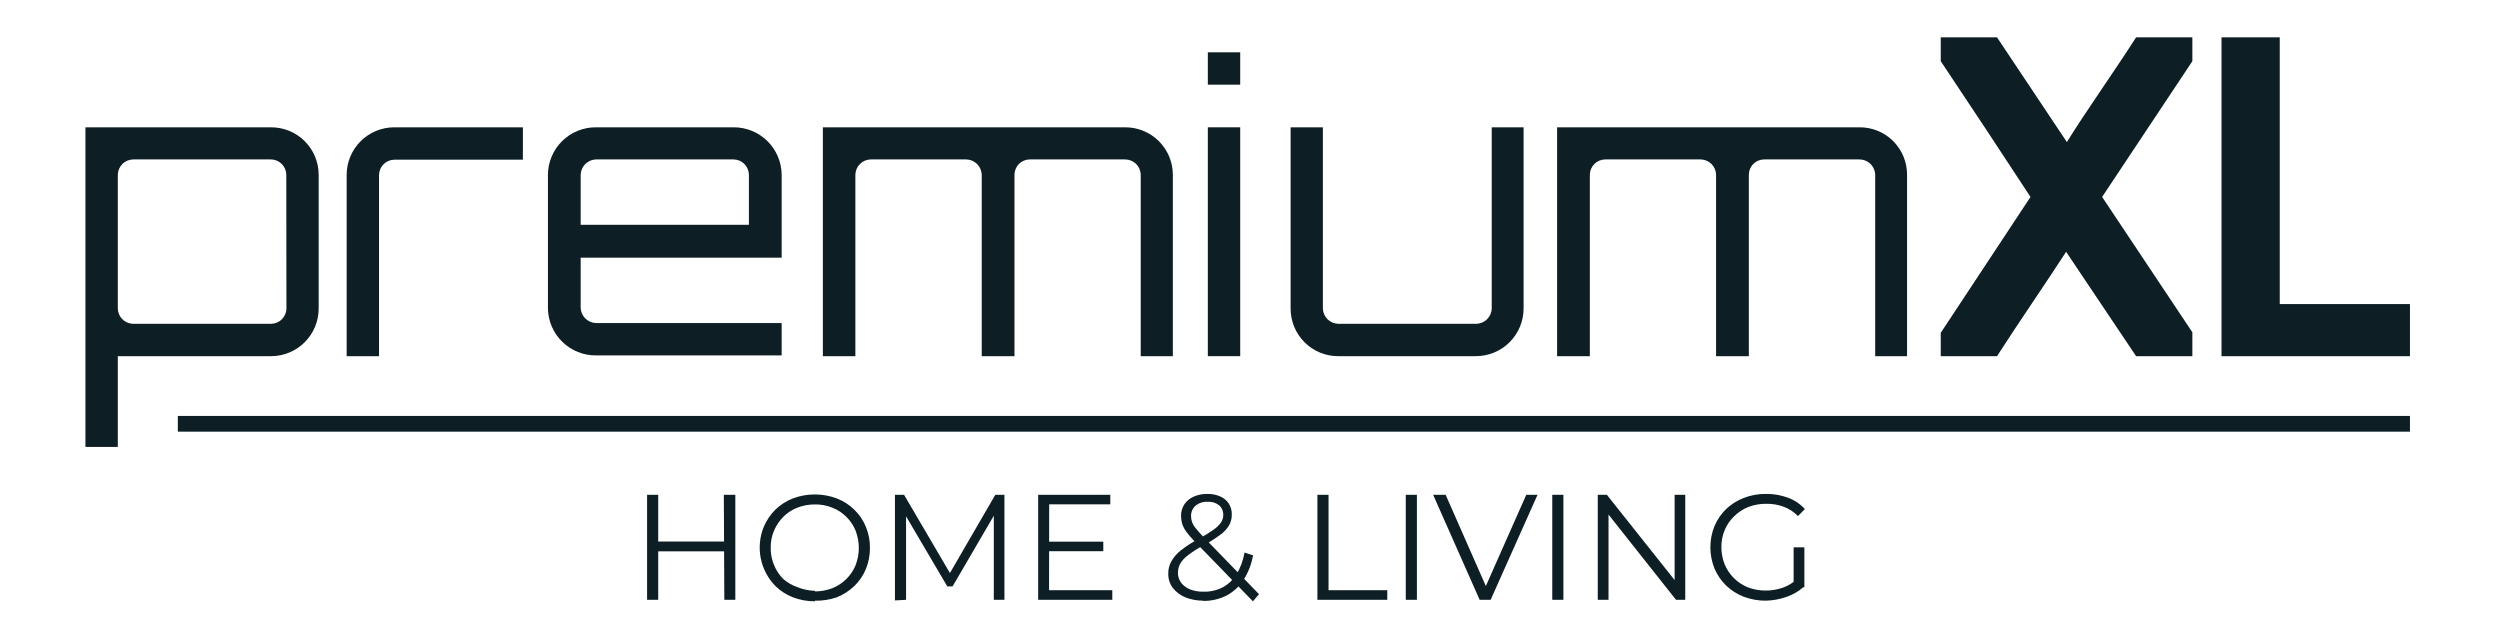 <svg width="390" height="100" viewBox="0 0 390 100" fill="none" xmlns="http://www.w3.org/2000/svg">
<g clip-path="url(#clip0_2839_5359)">
<path d="M49.712 27.269V48.114C49.715 49.091 49.525 50.059 49.152 50.963C48.78 51.867 48.233 52.688 47.543 53.38C46.853 54.072 46.033 54.621 45.131 54.995C44.228 55.37 43.261 55.563 42.283 55.563H18.378V69.719H13.328V19.86H42.264C43.24 19.854 44.208 20.042 45.111 20.412C46.015 20.782 46.836 21.327 47.528 22.016C48.221 22.704 48.77 23.523 49.145 24.425C49.519 25.326 49.712 26.293 49.712 27.269ZM44.662 27.269C44.657 26.635 44.403 26.028 43.954 25.579C43.505 25.13 42.898 24.876 42.264 24.871H20.816C20.176 24.871 19.562 25.122 19.106 25.571C18.65 26.02 18.389 26.63 18.378 27.269V48.114C18.389 48.757 18.652 49.37 19.113 49.819C19.573 50.268 20.192 50.517 20.835 50.512H42.283C42.918 50.507 43.525 50.253 43.974 49.804C44.422 49.355 44.677 48.748 44.682 48.114L44.662 27.269Z" fill="#0D1E24"/>
<path d="M81.571 19.859V24.91H61.527C60.899 24.915 60.297 25.163 59.85 25.604C59.402 26.044 59.143 26.641 59.128 27.269V55.562H54.078V27.269C54.083 25.302 54.868 23.418 56.261 22.028C57.654 20.639 59.54 19.859 61.507 19.859H81.571Z" fill="#0D1E24"/>
<path d="M121.939 27.269V40.197H90.585V47.997C90.6 48.628 90.858 49.23 91.304 49.676C91.751 50.123 92.352 50.38 92.984 50.395H121.939V55.446H93.003C91.041 55.467 89.15 54.712 87.74 53.347C86.331 51.981 85.517 50.115 85.477 48.153V27.269C85.482 26.291 85.679 25.323 86.058 24.422C86.438 23.52 86.99 22.702 87.686 22.014C88.381 21.326 89.205 20.781 90.111 20.412C91.016 20.042 91.986 19.855 92.964 19.86H114.412C115.393 19.852 116.366 20.037 117.275 20.406C118.184 20.774 119.011 21.317 119.71 22.006C120.409 22.694 120.966 23.513 121.348 24.416C121.73 25.319 121.931 26.289 121.939 27.269ZM116.83 35.069V27.269C116.825 26.635 116.571 26.028 116.122 25.579C115.673 25.13 115.066 24.876 114.432 24.871H92.984C92.352 24.886 91.751 25.143 91.304 25.59C90.858 26.036 90.6 26.638 90.585 27.269V35.069H116.83Z" fill="#0D1E24"/>
<path d="M182.963 27.269V55.563H177.952V27.269C177.942 26.626 177.678 26.013 177.217 25.564C176.757 25.115 176.138 24.866 175.495 24.871H160.657C160.021 24.871 159.411 25.124 158.961 25.573C158.511 26.023 158.258 26.633 158.258 27.269V55.563H153.15V27.269C153.135 26.635 152.875 26.03 152.424 25.583C151.973 25.136 151.367 24.881 150.732 24.871H135.835C135.202 24.881 134.598 25.137 134.15 25.584C133.703 26.032 133.447 26.636 133.437 27.269V55.563H128.367V19.86H175.495C176.473 19.852 177.443 20.038 178.349 20.407C179.254 20.776 180.078 21.32 180.772 22.009C181.466 22.698 182.017 23.517 182.393 24.42C182.769 25.323 182.963 26.291 182.963 27.269Z" fill="#0D1E24"/>
<path d="M193.472 8.16H188.422V13.21H193.472V8.16Z" fill="#0D1E24"/>
<path d="M193.472 19.859H188.422V55.562H193.472V19.859Z" fill="#0D1E24"/>
<path d="M237.681 19.859V48.114C237.681 50.089 236.896 51.984 235.5 53.381C234.103 54.778 232.208 55.562 230.233 55.562H208.784C207.808 55.568 206.84 55.38 205.937 55.01C205.033 54.64 204.212 54.095 203.52 53.406C202.828 52.718 202.278 51.899 201.904 50.997C201.529 50.096 201.336 49.129 201.336 48.153V19.859H206.367V48.114C206.382 48.748 206.642 49.353 207.092 49.8C207.543 50.247 208.15 50.502 208.784 50.512H230.233C230.878 50.517 231.499 50.269 231.962 49.82C232.425 49.371 232.694 48.759 232.709 48.114V19.859H237.681Z" fill="#0D1E24"/>
<path d="M297.502 27.27V55.563H292.53V27.27C292.515 26.625 292.246 26.012 291.783 25.563C291.32 25.114 290.699 24.866 290.054 24.871H275.215C274.579 24.871 273.969 25.124 273.519 25.574C273.07 26.023 272.817 26.633 272.817 27.27V55.563H267.708V27.27C267.698 26.637 267.442 26.032 266.995 25.585C266.547 25.137 265.943 24.881 265.31 24.871H250.413C249.779 24.876 249.172 25.131 248.723 25.579C248.274 26.028 248.02 26.635 248.015 27.27V55.563H242.906V19.86H290.054C291.031 19.849 292.001 20.034 292.907 20.402C293.813 20.77 294.637 21.315 295.33 22.005C296.023 22.694 296.572 23.515 296.945 24.419C297.318 25.323 297.507 26.292 297.502 27.27Z" fill="#0D1E24"/>
<path d="M342.008 5.822V9.547L327.93 30.723L342.008 51.84V55.565H333.234L322.315 39.283C319.332 43.904 314.847 50.398 311.532 55.565H302.758V51.918L316.758 30.723C312.195 23.762 307.379 16.449 302.758 9.547V5.822H311.532L322.432 22.163C325.298 17.522 329.841 11.126 333.234 5.822H342.008Z" fill="#0D1E24"/>
<path d="M346.555 5.822H355.641V47.434H375.997V55.565H346.555V5.822Z" fill="#0D1E24"/>
<path d="M112.917 77.19H114.711V93.57H112.995L112.917 77.19ZM102.681 93.57H100.945V77.19H102.681V93.57ZM113.093 86.004H102.486V84.483H113.093V86.004ZM127.132 93.804C125.959 93.812 124.795 93.6 123.7 93.18C122.681 92.785 121.752 92.188 120.97 91.425C119.794 90.228 118.994 88.713 118.672 87.066C118.349 85.419 118.518 83.714 119.157 82.163C119.582 81.173 120.19 80.273 120.951 79.511C121.736 78.751 122.664 78.155 123.681 77.756C124.783 77.337 125.953 77.125 127.132 77.132C128.297 77.134 129.453 77.345 130.544 77.756C131.563 78.15 132.492 78.747 133.274 79.511C134.049 80.261 134.66 81.164 135.068 82.163C135.507 83.212 135.726 84.34 135.711 85.477C135.722 86.614 135.503 87.742 135.068 88.792C134.657 89.784 134.047 90.68 133.274 91.425C132.483 92.177 131.557 92.773 130.544 93.18C129.447 93.557 128.291 93.735 127.132 93.706V93.804ZM127.132 92.263C128.065 92.259 128.989 92.087 129.862 91.756C130.668 91.426 131.404 90.943 132.026 90.333C132.643 89.72 133.134 88.991 133.469 88.188C134.144 86.444 134.144 84.511 133.469 82.767C133.139 81.961 132.648 81.231 132.026 80.622C131.407 79.999 130.662 79.514 129.842 79.199C128.976 78.846 128.047 78.673 127.112 78.692C126.178 78.686 125.252 78.858 124.383 79.199C123.562 79.514 122.818 79.999 122.199 80.622C121.587 81.24 121.098 81.968 120.756 82.767C120.387 83.622 120.208 84.547 120.229 85.477C120.219 86.401 120.398 87.317 120.756 88.168C121.09 88.977 121.581 89.713 122.199 90.333C122.863 90.903 123.631 91.34 124.461 91.62C125.312 91.957 126.216 92.142 127.132 92.166V92.263ZM139.611 93.667V77.19H141.034L148.522 89.962H147.859L155.268 77.19H156.692V93.57H155.034V79.784H155.424L148.6 91.483H147.781L140.898 79.784H141.346V93.57L139.611 93.667ZM163.458 84.502H172.115V85.984H163.458V84.502ZM163.653 92.068H173.519V93.57H161.956V77.19H173.207V78.672H163.672L163.653 92.068ZM187.694 93.706C186.74 93.711 185.793 93.532 184.906 93.18C184.141 92.867 183.47 92.364 182.956 91.717C182.485 91.088 182.238 90.319 182.254 89.533C182.229 88.853 182.391 88.178 182.722 87.583C183.103 86.911 183.613 86.322 184.223 85.848C185.087 85.169 186.015 84.575 186.992 84.073C187.784 83.641 188.552 83.165 189.293 82.65C189.754 82.339 190.156 81.95 190.482 81.5C190.712 81.153 190.835 80.746 190.833 80.33C190.841 80.052 190.789 79.777 190.681 79.521C190.574 79.266 190.413 79.036 190.209 78.848C189.712 78.439 189.077 78.237 188.435 78.282C187.729 78.231 187.031 78.455 186.485 78.906C186.263 79.108 186.087 79.355 185.97 79.631C185.852 79.907 185.795 80.205 185.803 80.505C185.804 80.823 185.857 81.14 185.959 81.441C186.097 81.797 186.294 82.127 186.544 82.416C186.836 82.787 187.226 83.235 187.753 83.781L196.41 92.692L195.455 93.804L186.407 84.502C185.941 84.03 185.505 83.528 185.101 83.001C184.819 82.627 184.596 82.213 184.438 81.773C184.315 81.368 184.249 80.948 184.243 80.525C184.223 79.876 184.4 79.238 184.75 78.692C185.106 78.159 185.606 77.74 186.193 77.483C186.885 77.174 187.639 77.028 188.396 77.054C189.067 77.041 189.732 77.174 190.346 77.444C190.895 77.672 191.364 78.059 191.691 78.555C192.022 79.079 192.186 79.691 192.159 80.31C192.163 80.891 192.015 81.462 191.73 81.968C191.366 82.562 190.881 83.074 190.307 83.469C189.466 84.087 188.579 84.641 187.655 85.126C186.834 85.56 186.051 86.062 185.315 86.628C184.83 86.979 184.419 87.423 184.106 87.934C183.877 88.374 183.756 88.862 183.755 89.358C183.753 89.919 183.93 90.466 184.262 90.918C184.631 91.38 185.115 91.736 185.666 91.951C186.325 92.203 187.028 92.322 187.733 92.302C188.782 92.332 189.821 92.097 190.755 91.62C191.608 91.155 192.332 90.484 192.861 89.67C193.5 88.602 193.937 87.425 194.148 86.199L195.474 86.628C195.238 88.018 194.72 89.345 193.953 90.528C193.287 91.539 192.375 92.365 191.301 92.926C190.18 93.479 188.944 93.759 187.694 93.745V93.706ZM205.516 93.57V77.19H207.251V92.068H216.415V93.57H205.516ZM219.301 93.57V77.19H221.037V93.57H219.301ZM230.825 93.57L223.571 77.19H225.521L232.307 92.595H231.273L238.098 77.19H239.853L232.541 93.57H230.825ZM242.153 93.57V77.19H243.889V93.57H242.153ZM249.251 93.57V77.19H250.674L261.983 91.425H261.243V77.19H262.9V93.57H261.457L250.187 79.335H250.928V93.57H249.251ZM275.457 93.706C274.278 93.713 273.108 93.501 272.006 93.082C270.991 92.687 270.064 92.098 269.276 91.347C268.503 90.591 267.887 89.689 267.463 88.695C267.036 87.642 266.817 86.516 266.819 85.38C266.814 84.243 267.033 83.117 267.463 82.065C267.882 81.068 268.499 80.166 269.276 79.413C270.069 78.66 271.004 78.07 272.025 77.678C273.125 77.249 274.297 77.038 275.476 77.054C276.647 77.032 277.811 77.23 278.908 77.639C279.923 78.005 280.834 78.615 281.56 79.413L280.488 80.505C279.853 79.854 279.08 79.354 278.226 79.043C277.371 78.729 276.465 78.576 275.554 78.594C274.602 78.578 273.656 78.744 272.766 79.082C271.934 79.406 271.178 79.897 270.543 80.525C269.906 81.129 269.401 81.859 269.061 82.669C268.702 83.527 268.523 84.45 268.535 85.38C268.534 86.302 268.713 87.216 269.061 88.071C269.741 89.682 271.031 90.958 272.649 91.62C273.534 91.955 274.472 92.127 275.418 92.127C276.319 92.13 277.215 91.985 278.07 91.698C278.935 91.404 279.722 90.918 280.371 90.274L281.345 91.581C280.551 92.281 279.622 92.811 278.616 93.141C277.586 93.496 276.507 93.687 275.418 93.706H275.457ZM279.805 91.425V85.38H281.482V91.62L279.805 91.425Z" fill="#0D1E24"/>
<path d="M376.005 67.34H27.742V64.883H376.005V67.34Z" fill="#0D1E24"/>
</g>
<defs>
<clipPath id="clip0_2839_5359">
<rect width="362.633" height="88" fill="white" transform="translate(13.32 5.82)"/>
</clipPath>
</defs>
</svg>
